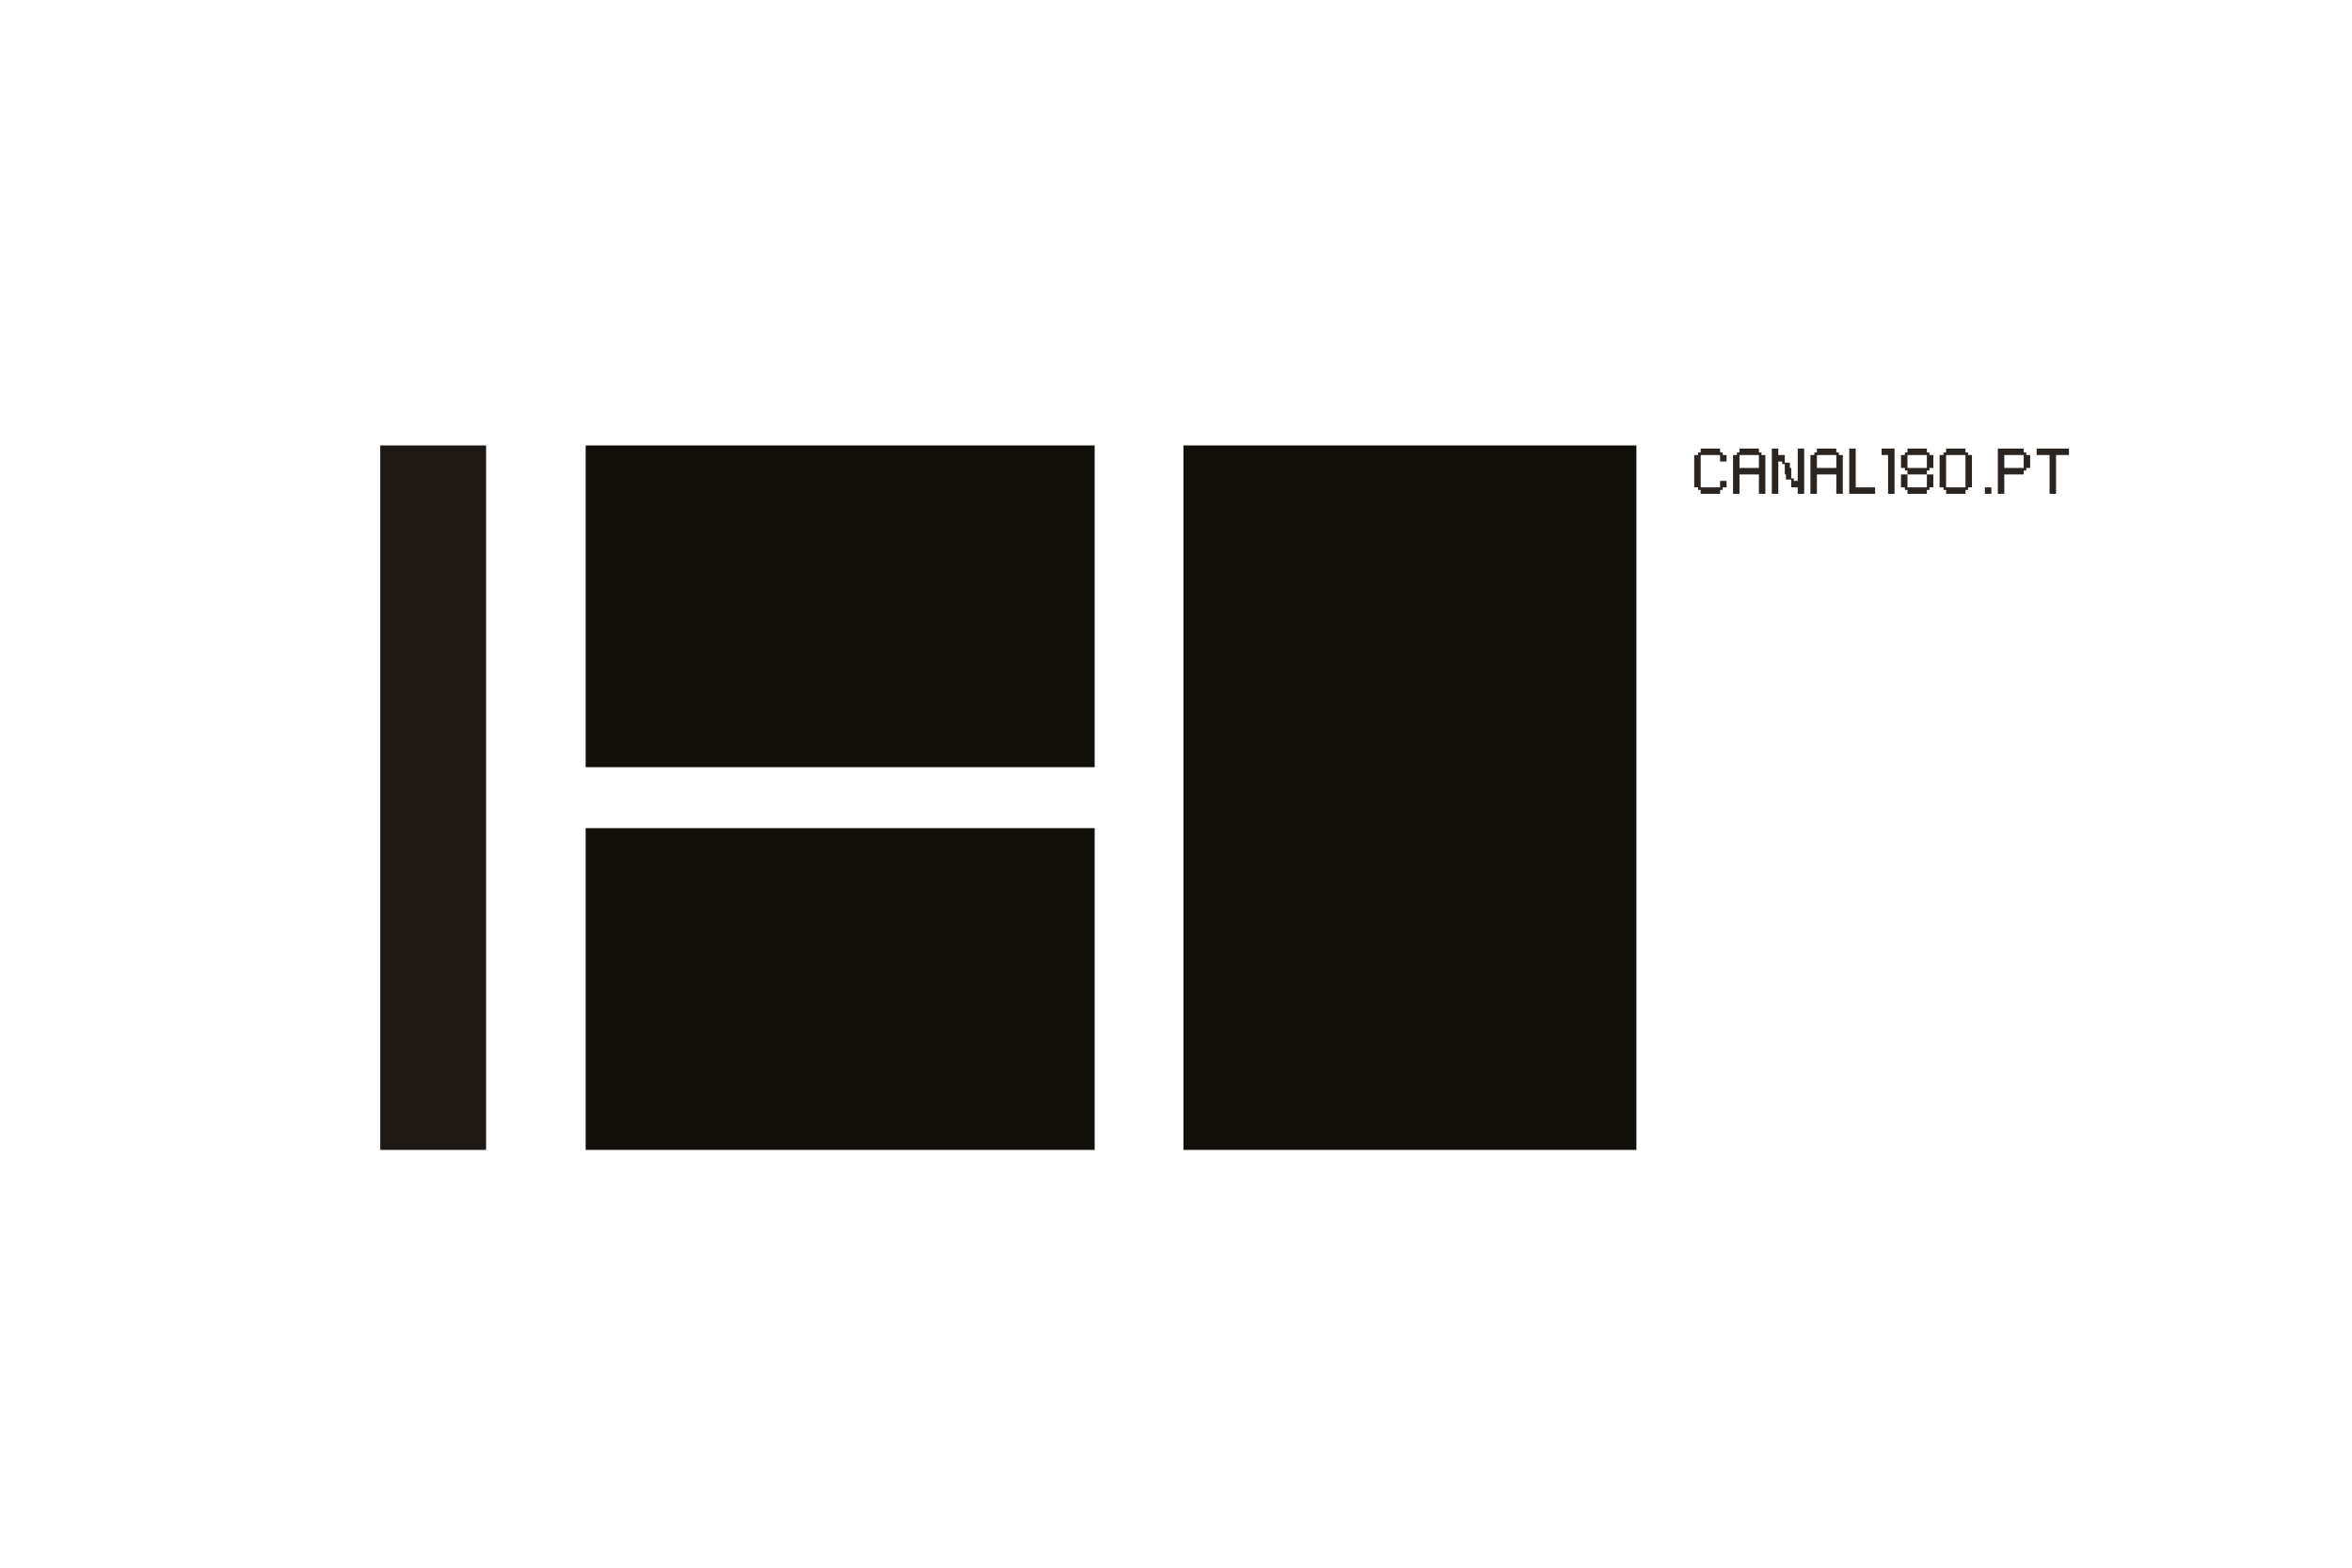 <?xml version="1.0" encoding="UTF-8"?><svg id="Layer_1" xmlns="http://www.w3.org/2000/svg" xmlns:xlink="http://www.w3.org/1999/xlink" viewBox="0 0 120 80"><defs><clipPath id="clippath"><rect x="4.85" y="10.1" width="106.29" height="65.8" style="fill:none;"/></clipPath></defs><g style="clip-path:url(#clippath);"><polygon points="86.77 25.2 86.77 25 86.64 25 86.64 24.87 86.44 24.87 86.44 23.22 86.64 23.22 86.64 23.09 86.77 23.09 86.77 22.89 87.76 22.89 87.76 23.09 87.89 23.09 87.89 23.22 88.09 23.22 88.09 23.55 87.76 23.55 87.76 23.22 86.77 23.22 86.77 24.87 87.76 24.87 87.76 24.54 88.09 24.54 88.09 24.87 87.89 24.87 87.89 25 87.76 25 87.76 25.2 86.77 25.2" style="fill:#2b2522;"/><path d="m90.07,23.22v1.98h-.33v-.99h-.99v.99h-.33v-1.98h.2v-.13h.13v-.2h.99v.2h.13v.13h.2Zm-1.32.66h.99v-.66h-.99v.66Z" style="fill:#2b2522;"/><polygon points="91.72 25.2 91.72 24.87 91.39 24.87 91.39 24.47 91.12 24.47 91.12 24.21 91.06 24.21 91.06 23.68 90.93 23.68 90.93 23.55 90.73 23.55 90.73 25.2 90.4 25.2 90.4 22.89 90.73 22.89 90.73 23.22 91.06 23.22 91.06 23.61 91.32 23.61 91.32 23.88 91.39 23.88 91.39 24.41 91.52 24.41 91.52 24.54 91.72 24.54 91.72 22.89 92.05 22.89 92.05 25.2 91.72 25.2" style="fill:#2b2522;"/><path d="m94.02,23.22v1.98h-.33v-.99h-.99v.99h-.33v-1.98h.2v-.13h.13v-.2h.99v.2h.13v.13h.2Zm-1.32.66h.99v-.66h-.99v.66Z" style="fill:#2b2522;"/><polygon points="94.35 22.89 94.68 22.89 94.68 24.87 95.67 24.87 95.67 25.2 94.35 25.2 94.35 22.89" style="fill:#2b2522;"/><polygon points="96.33 25.2 96.33 23.22 96 23.22 96 22.89 96.66 22.89 96.66 25.2 96.33 25.2" style="fill:#2b2522;"/><path d="m97.32,25.2v-.2h-.13v-.13h-.2v-.66h.33v-.2h-.13v-.13h-.2v-.66h.2v-.13h.13v-.2h.99v.2h.13v.13h.2v.66h-.2v.13h-.13v.2h.33v.66h-.2v.13h-.13v.2h-.99Zm0-1.32h.99v-.66h-.99v.66Zm0,.99h.99v-.66h-.99v.66Z" style="fill:#2b2522;"/><path d="m99.16,24.87h-.2v-1.65h.2v-.13h.13v-.2h.99v.2h.13v.13h.2v1.65h-.2v.13h-.13v.2h-.99v-.2h-.13v-.13Zm.13,0h.99v-1.65h-.99v1.65Z" style="fill:#2b2522;"/><rect x="101.27" y="24.87" width=".33" height=".33" style="fill:#2b2522;"/><path d="m101.93,22.89h1.32v.2h.13v.13h.2v.66h-.2v.13h-.13v.2h-.99v.99h-.33v-2.31Zm.33.99h.99v-.66h-.99v.66Z" style="fill:#2b2522;"/><polygon points="103.91 22.89 105.56 22.89 105.56 23.22 104.9 23.22 104.9 25.2 104.57 25.2 104.57 23.22 103.91 23.22 103.91 22.89" style="fill:#2b2522;"/><rect x="19.4" y="22.73" width="5.4" height="35.95" style="fill:#1d1814;"/><rect x="29.88" y="22.73" width="25.97" height="16.42" style="fill:#12100b;"/><rect x="29.88" y="42.26" width="25.97" height="16.42" style="fill:#12100b;"/><rect x="60.38" y="22.73" width="23.11" height="35.95" style="fill:#12100b;"/></g></svg>
